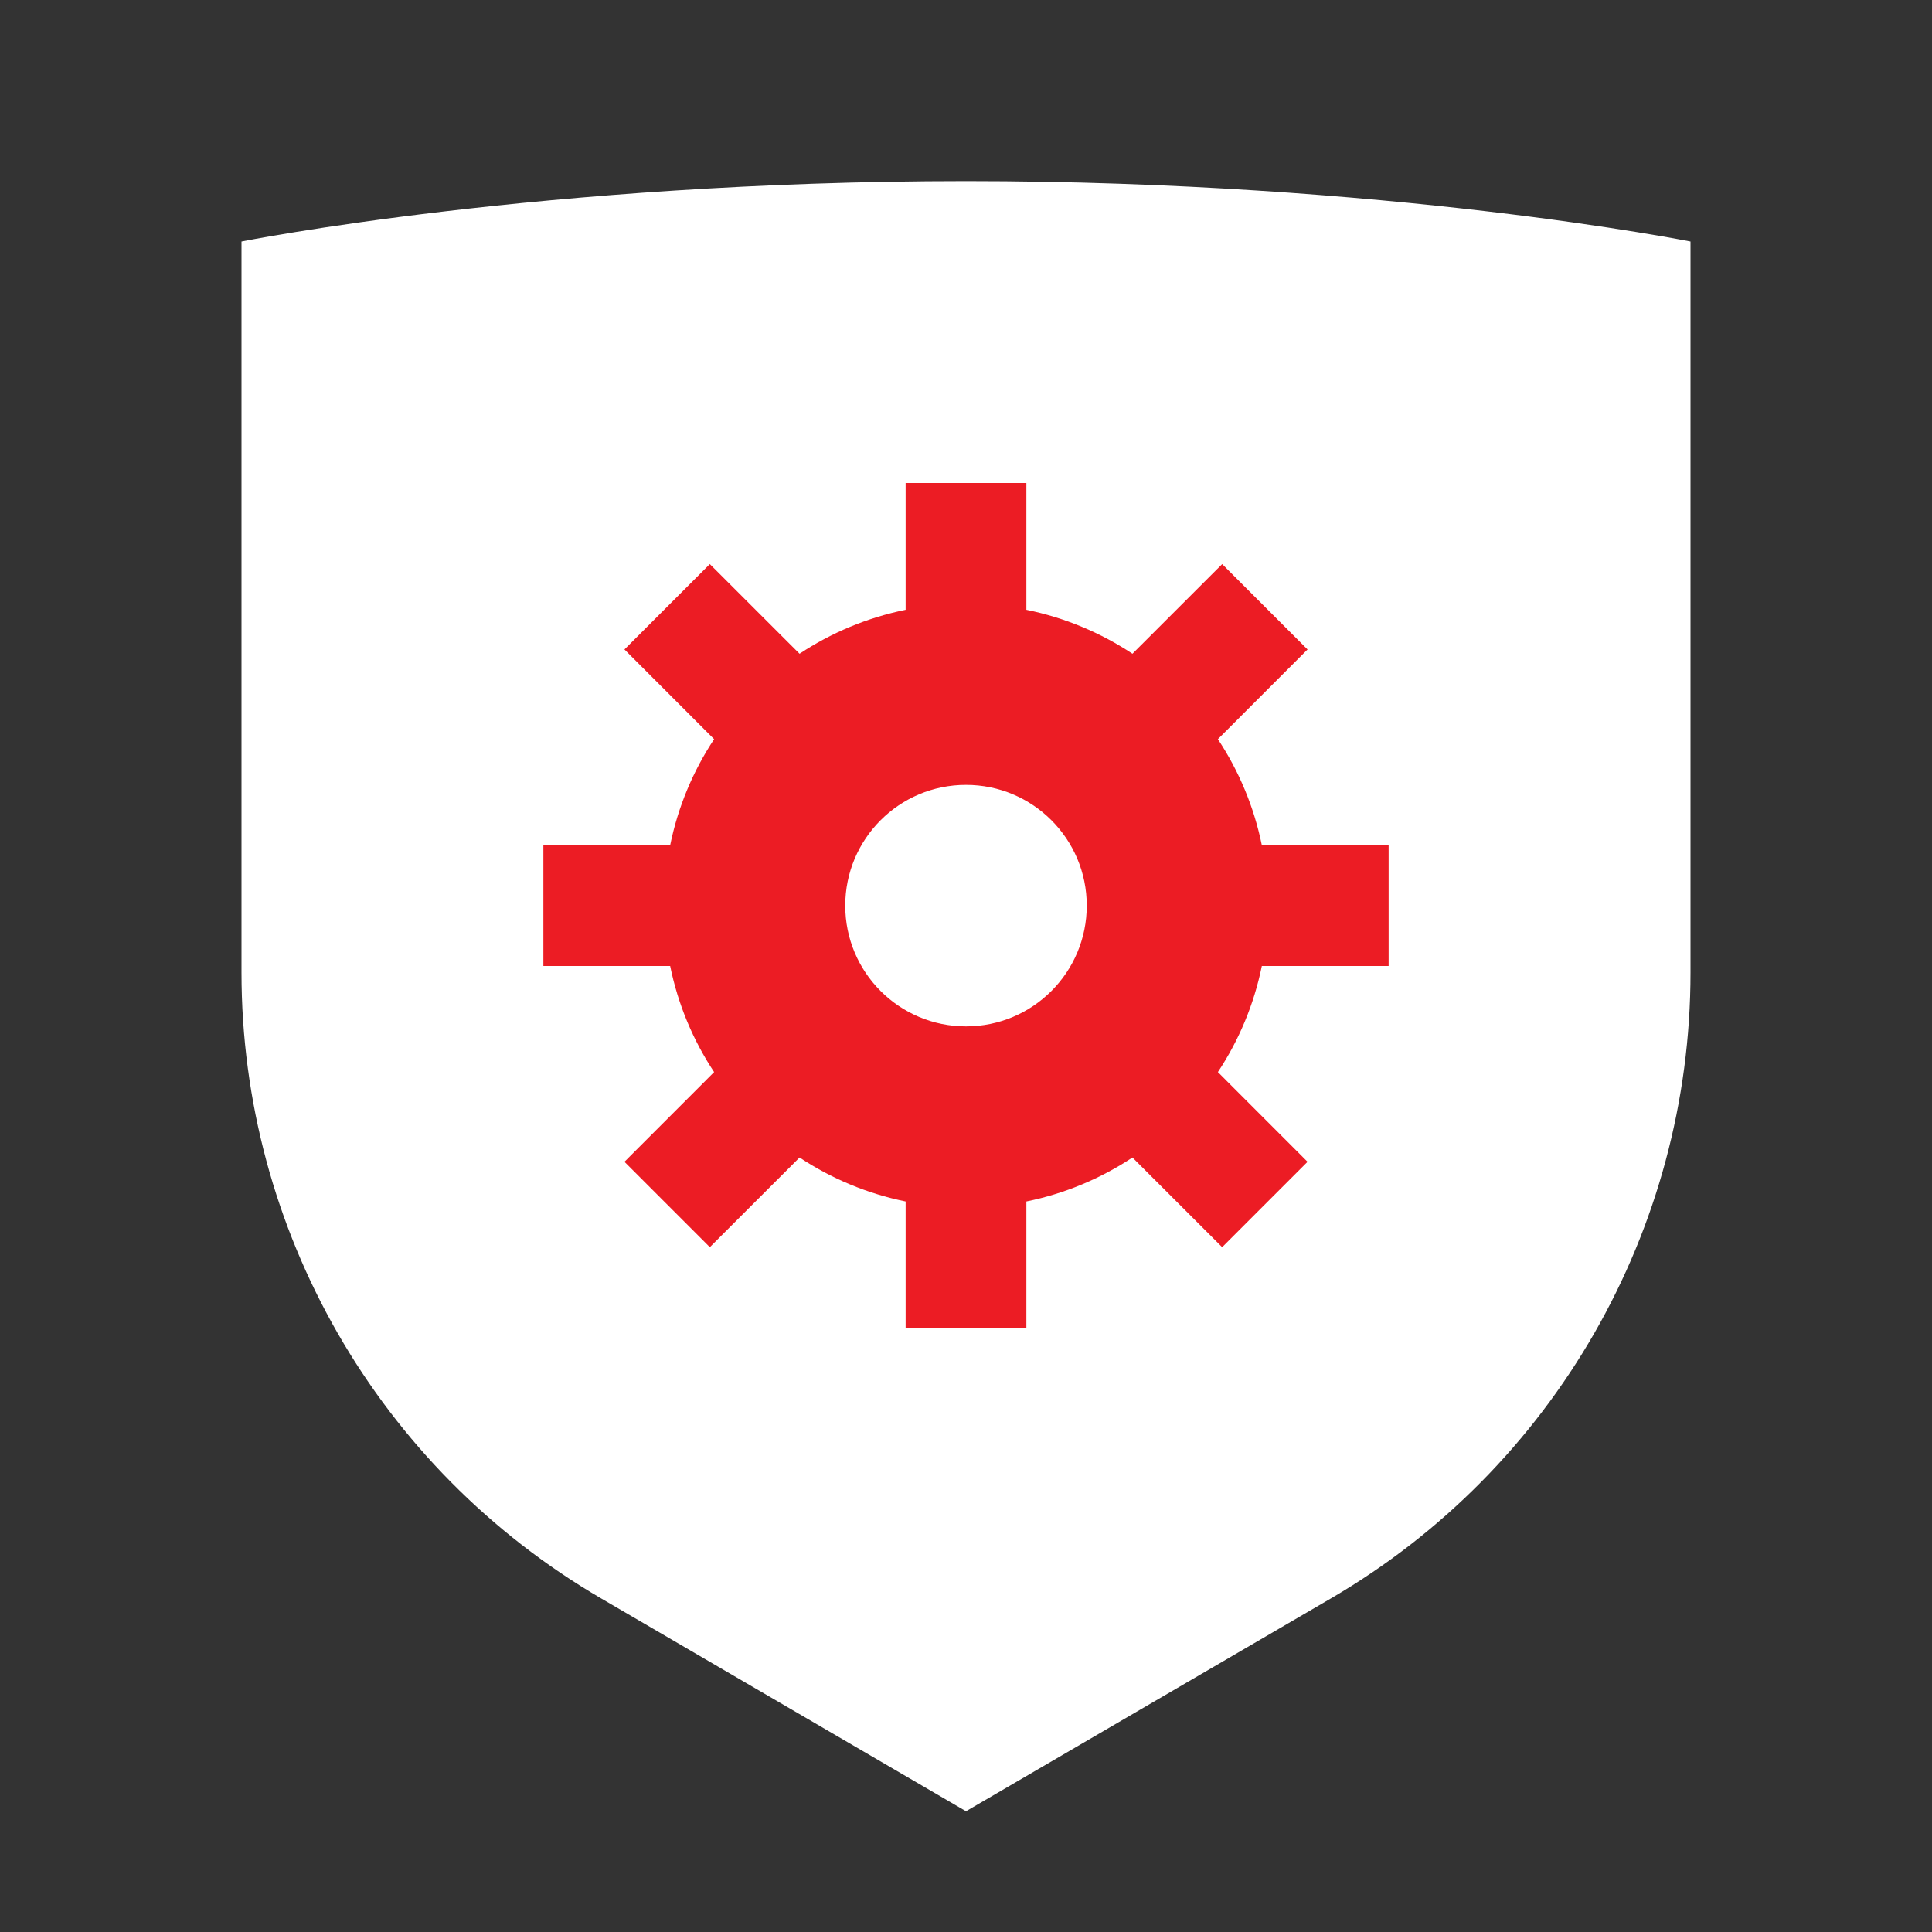 <svg width="32" height="32" viewBox="0 0 32 32" fill="none" xmlns="http://www.w3.org/2000/svg">
<rect x="0" y="0" width="32" height="32" fill="#333333" stroke="none"/>
<path d="M4 4C4 4 9 3 16 3C23 3 28 4 28 4V16.108C28 20.376 25.733 24.322 22.047 26.473L16 30L9.954 26.473C6.267 24.322 4 20.376 4 16.108V4Z" fill="white"/>
<path fill-rule="evenodd" clip-rule="evenodd" d="M17 8H15V10.1C14.362 10.23 13.767 10.481 13.243 10.828L11.757 9.343L10.343 10.757L11.828 12.243C11.481 12.767 11.23 13.362 11.1 14H9V16H11.1C11.23 16.638 11.481 17.233 11.828 17.757L10.343 19.243L11.757 20.657L13.243 19.172C13.767 19.519 14.362 19.77 15 19.9V22H17V19.9C17.638 19.77 18.233 19.519 18.757 19.172L20.243 20.657L21.657 19.243L20.172 17.757C20.519 17.233 20.77 16.638 20.9 16H23V14H20.9C20.77 13.362 20.519 12.767 20.172 12.243L21.657 10.757L20.243 9.343L18.757 10.828C18.233 10.481 17.638 10.23 17 10.1V8ZM16 17C17.105 17 18 16.105 18 15C18 13.895 17.105 13 16 13C14.895 13 14 13.895 14 15C14 16.105 14.895 17 16 17Z" fill="#EC1C24"/>
</svg>
